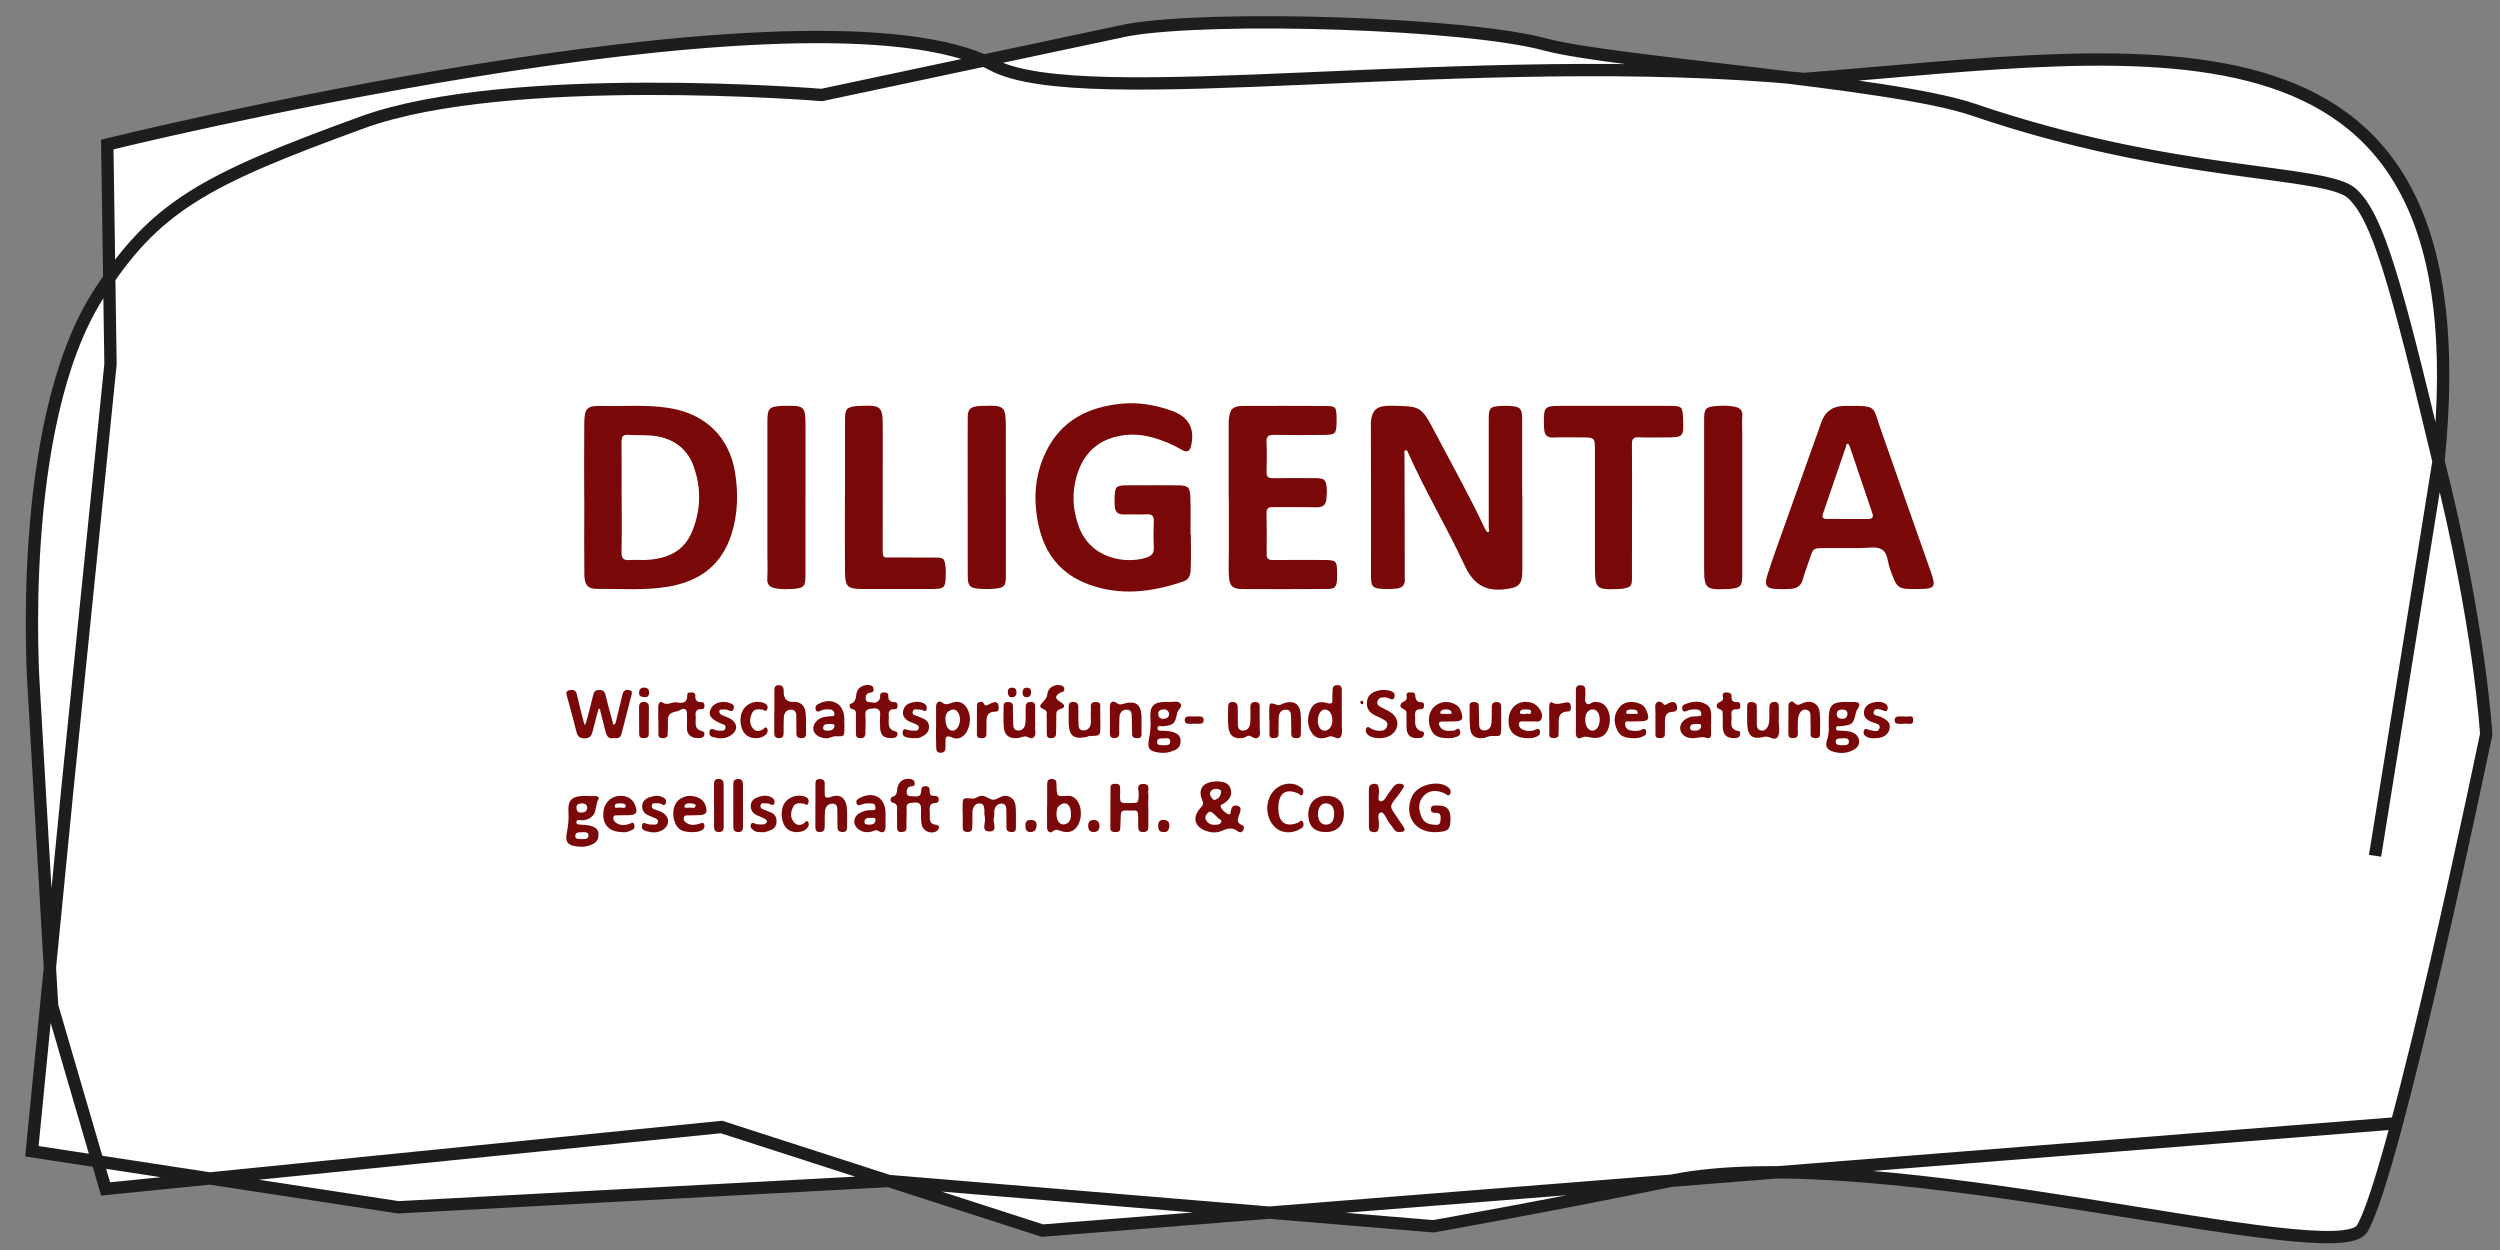 <?xml version="1.0" encoding="UTF-8"?><svg id="Ebene_1" xmlns="http://www.w3.org/2000/svg" viewBox="0 0 1000 500"><rect x="0" y="0" width="1000" height="500" fill="#808080" stroke="none"/><defs><style>.cls-1{fill:#7b0808;stroke-width:0px;}.cls-2{fill:#fff;stroke:#1d1d1b;stroke-miterlimit:10;stroke-width:4.93px;}</style></defs><path class="cls-2" d="M950.02,342.32c.02-.14,25.39-157.73,25.39-157.87C994.49-5.11,863.42,20.36,721.79,31.57c-132.43-12.59-288.48,13.94-324.84-5.71-1.1-.59-2.23-1.14-3.4-1.65C315.35-9.38,42.91,57.8,42.91,57.8l1.29,87.88-17.28,170.33-14.16,144.49,146.61,22.42,196.13-10.52,152.2,12.65,65.68,5.46s42.38-7.46,95.21-18.22c83.2-16.92,266.2,36.2,276.3,19.13,13.37-22.59,49.59-197.73,49.59-197.73,0,0-2.49-43.69-19.08-109.23-17.24-72.4-24.36-97.64-34.56-107.04-10.51-9.69-71-6.04-151.71-33.62-32.65-11.15-143.81-18.69-171.05-26.01-32.02-8.61-132.64-11.77-167.03-5.77l-57.51,12.2-64.83,13.77s-125.53-10.2-183.61,10.91c-63.28,23.02-83.33,33.61-105.96,69.28C5.98,170.43,13.5,275.21,13.5,275.21l7.34,127.13,21.39,73.24,246.36-24.78,66.92,21.6,61.45,19.84,90.75-7.19,160.88-12.76,290.15-23"/><path class="cls-1" d="M608.93,198.01c0,9.94-.02,19.88,0,29.81.02,6.3-1.38,7.27-7.47,7.92-8.03.85-12.42-2.7-15.65-9.65-7.07-15.24-15.77-29.67-22.58-45.05-.18-.41-.38-1.04-.95-.92-.85.18-.47,1-.47,1.49,0,15.55.06,31.1.1,46.65,0,1.12-.07,2.25.01,3.37.18,2.43-1.13,3.58-3.34,3.82-1.75.18-3.54.22-5.3.14-4.21-.19-4.89-.93-4.89-5.24-.01-20.04.07-40.08-.04-60.11-.04-6.8,2.93-8.03,7.99-7.94,11.91.21,12.07.02,17.55,10.43,6.78,12.88,13.89,25.59,20.11,38.76.26.54.85,1.45,1.1,1.39,1.04-.25.4-1.2.4-1.81.03-14.43,0-28.85,0-43.28,0-4.73.48-5.2,5.18-5.42.96-.04,1.93-.05,2.89,0,4.56.2,5.29.9,5.3,5.36.03,10.1,0,20.2,0,30.3.01,0,.02,0,.03,0Z"/><path class="cls-1" d="M233.68,199.11c0-9.93-.07-19.86.03-29.79.06-6.08,1.03-7.09,7.04-6.94,8.97.22,17.94-.6,26.91.83,14.29,2.28,24.1,11.42,26.38,25.9,1.3,8.25,1.12,16.6-1.49,24.71-3.94,12.26-12.72,18.69-25.1,20.82-9.41,1.63-18.9.83-28.36.92-3.93.04-5.3-1.49-5.35-5.71-.11-8.81-.03-17.62-.03-26.42,0-1.44,0-2.88,0-4.32h0ZM248.65,198.81s.02,0,.02,0c0,7.36.11,14.72-.06,22.08-.06,2.59.86,3.31,3.28,3.13,2.39-.18,4.82.08,7.22-.08,7.85-.52,14.37-3.38,17.62-11.07,3.64-8.59,3.86-17.47.78-26.2-2.33-6.58-7.14-10.66-14.27-12.08-4.02-.8-7.99-.35-11.97-.64-2.16-.16-2.68.81-2.66,2.78.08,7.36.03,14.72.03,22.07Z"/><path class="cls-1" d="M476.35,213.77c0,4.33.11,8.66-.04,12.98-.08,2.33,0,4.85-3.05,5.87-12.41,4.18-24.82,5.83-37.56,1.23-11.32-4.09-17.76-12.25-20.25-23.62-2.21-10.09-1.69-20.05,2.94-29.54,6.1-12.51,16.83-17.88,30.07-19.2,6.96-.69,13.75.48,20.29,2.84,6.75,2.43,9.22,7.04,7.72,13.88-.51,2.31-1.65,2.94-3.75,1.71-3.9-2.29-7.98-3.96-12.37-5.1-5.3-1.37-10.56-1.28-15.65.34-6.66,2.13-11.11,6.85-13.43,13.42-2.6,7.38-2.43,14.81.27,22.11,4.7,12.68,18.32,15.04,26.93,12.38,2.17-.67,3.16-1.74,3.05-4.1-.16-3.52-.14-7.06,0-10.58.08-2.15-.82-2.74-2.83-2.65-3.05.13-6.11-.04-9.16.05-2.46.08-3.53-1.13-3.64-3.42-.05-.96-.08-1.92-.06-2.88.11-5.03.43-5.35,5.55-5.37,6.59-.02,13.19-.05,19.78.01,4.02.04,4.82.69,4.98,4.74.2,4.96.05,9.93.05,14.89.05,0,.11,0,.16,0Z"/><path class="cls-1" d="M739.74,162.36c10.93-.07,9.4.26,12.37,8.82,6.66,19.17,13.47,38.29,20.18,57.45,2.21,6.31,1.72,6.93-4.85,6.98-8.57.07-8.51.04-11.4-7.9-1.02-2.8-.91-6.7-3.51-8.05-2.29-1.2-5.65-.4-8.54-.42-4.66-.03-9.33,0-13.99,0-4.76,0-4.74,0-6.16,4.41-.88,2.74-1.99,5.41-2.74,8.19-.71,2.64-2.51,3.57-4.95,3.72-1.76.1-3.54.14-5.3.07-4.29-.19-5.21-1.38-3.96-5.41,1.18-3.81,2.52-7.58,3.85-11.34,5.93-16.71,11.89-33.41,17.84-50.11q2.28-6.39,9.23-6.39c.64,0,1.29,0,1.93,0ZM738.88,207.59c2.72,0,5.45-.03,8.17.01,1.59.02,2.5-.46,1.91-2.22-3-8.9-6-17.8-9.03-26.69-.15-.44-.49-1.12-.78-1.14-.77-.05-.67.8-.83,1.28-3.06,8.88-6.08,17.78-9.14,26.67-.5,1.47.01,2.09,1.51,2.08,2.72,0,5.45,0,8.17,0Z"/><path class="cls-1" d="M491.47,198.91c0-9.46,0-18.91,0-28.37,0-.96-.02-1.93.08-2.88.44-4.15,1.6-5.27,5.81-5.28,10.93-.04,21.86-.03,32.79.02,4.09.02,4.31.3,4.49,4.34.03.64.01,1.28,0,1.92-.07,4.86-.43,5.28-5.17,5.31-6.59.05-13.18.11-19.77-.02-2.21-.04-3.21.42-3.1,2.86.18,4,.14,8.01.03,12.02-.05,1.92.7,2.46,2.53,2.44,5.62-.08,11.25-.05,16.88-.01,3.82.03,4.42.57,4.69,4.35.09,1.27-.09,2.55-.16,3.83-.15,2.56-1.42,3.55-4.06,3.48-5.78-.16-11.57,0-17.36-.08-1.81-.02-2.58.5-2.54,2.43.11,5.45.12,10.9.04,16.34-.03,1.96.82,2.41,2.59,2.4,6.59-.06,13.18-.04,19.77-.02,5.71.02,5.84.17,5.82,6.06,0,.64.03,1.29-.02,1.92-.24,2.86-.9,3.61-3.9,3.62-11.41.07-22.83.09-34.24.02-3.6-.02-4.84-1.24-5.09-4.96-.22-3.19-.05-6.41-.05-9.61,0-7.37,0-14.74,0-22.12-.02,0-.03,0-.05,0Z"/><path class="cls-1" d="M652.8,204.68c0,8.82.03,17.64-.01,26.46-.02,3.36-.39,3.73-3.69,4.33-.63.11-1.28.1-1.92.13-8.67.36-9.21-.15-9.21-8.71,0-15.56,0-31.11,0-46.67,0-5.24-.02-5.24-5.5-5.25-3.7,0-7.41-.14-11.1.04-2.53.13-3.53-1.02-3.7-3.29-.07-.96-.12-1.92-.12-2.88-.05-6.02.41-6.48,6.43-6.48,14.64,0,29.28,0,43.92,0,4.86,0,5.12.27,5.33,5.08.31,7.39.18,7.52-7.2,7.53-3.54,0-7.08.11-10.62-.04-2.18-.09-2.66.77-2.64,2.8.1,8.98.04,17.96.04,26.94Z"/><path class="cls-1" d="M338.01,198.12c0-10.1-.02-20.21,0-30.31.01-4.32.69-5.02,4.85-5.42.32-.03.64,0,.96-.02,8.76-.39,9.29.12,9.28,8.7-.02,15.56-.04,31.11-.01,46.67.01,6.38-.46,5.15,5.48,5.24,5.15.08,10.3-.02,15.44.03,3.53.04,3.79.31,4.21,3.77.12.95.11,1.92.09,2.88-.07,5.57-.44,5.93-6,5.94-9.17,0-18.34.01-27.51,0-5.69,0-6.74-.91-6.8-6.69-.1-10.26-.03-20.53-.03-30.79h.02Z"/><path class="cls-1" d="M402.35,198.98c0,10.57.02,21.14-.01,31.71-.01,3.71-.62,4.42-4.37,4.78-2.07.2-4.18.2-6.25.04-3.83-.28-4.61-1.17-4.62-5.08-.03-15.22-.02-30.43-.03-45.65,0-5.93-.03-11.85.03-17.78.03-3.32.83-4.13,4.14-4.57.63-.08,1.28-.06,1.93-.08,8.73-.28,9.16.13,9.16,8.75,0,9.29,0,18.58,0,27.87h.01Z"/><path class="cls-1" d="M681.65,199.02c0-10.41-.02-20.82,0-31.23.01-4.38.61-5.05,4.85-5.37,2.4-.18,4.81-.24,7.2.23,2.14.43,3.47,1.37,3.23,3.89-.2,2.06-.03,4.16-.03,6.24,0,19.06,0,38.12,0,57.18,0,4.56-.59,5.19-5.08,5.62-.32.03-.64.01-.96.03-8.63.41-9.21-.14-9.21-8.72,0-9.29,0-18.58,0-27.87Z"/><path class="cls-1" d="M322.18,199.03c0,10.41.02,20.82,0,31.23,0,4.31-.62,5-4.88,5.3-2.4.17-4.81.22-7.2-.24-2.19-.42-3.34-1.46-3.19-3.93.2-3.19.05-6.4.05-9.6,0-17.77,0-35.55,0-53.32,0-5.09.67-5.8,5.64-6.11.32-.02.64.02.96,0,8.32-.23,8.66.1,8.64,8.33-.02,9.45,0,18.9,0,28.34h-.01Z"/><path class="cls-1" d="M245.64,295.18c-2.22.58-2.96-.76-3.4-2.45-.72-2.79-1.4-5.58-2.12-8.36-.09-.33.08-.91-.5-.88-.15,0-.33.52-.41.82-.7,2.62-1.43,5.24-2.06,7.88-.44,1.85-1.01,3.19-3.41,3.17-2.39-.02-2.87-1.31-3.32-3.22-1.08-4.51-2.39-8.96-3.57-13.44-.27-1.02-.79-2.32.93-2.61,1.28-.21,2.52-.26,2.93,1.55.84,3.74,1.82,7.45,2.76,11.17.11.43.33.83.5,1.24.18-.44.41-.87.53-1.32.91-3.39,1.87-6.77,2.64-10.19.36-1.58.74-2.63,2.7-2.57,2,.06,2.2,1.28,2.55,2.78.8,3.42,1.79,6.81,2.73,10.2.09.31-.13,1.02.6.81.24-.07.49-.45.56-.74.84-3.41,1.64-6.84,2.48-10.25.19-.76.32-1.63.78-2.21.67-.83,1.74-.69,2.66-.33.79.31.58,1.07.43,1.65-1.34,5.27-2.73,10.53-4.07,15.8-.43,1.68-1.65,1.75-2.93,1.53Z"/><path class="cls-1" d="M487.13,312.54c1.75.18,4.17.28,5.06,2.84.86,2.45-.28,4.35-2.31,5.77-.71.49-2.12.73-1.49,1.87.59,1.06,1.66,2.03,2.75,2.6,1.14.6,1.12-.67,1.23-1.35.25-1.52.98-2.41,2.59-1.96,1.88.53,1.2,2.13.86,3.17-.63,1.88-1.61,3.56,1.14,4.63.88.34.66,1.36.26,2.09-.51.93-1.48.82-2.06.35-2.19-1.8-4.25-1.18-6.54-.18-1.93.84-4.07.74-6.1.03-4.59-1.6-5.71-5.18-2.62-8.91.92-1.11,1.8-1.55.99-3.45-1.94-4.59.48-7.53,6.23-7.51ZM486.16,329.9c.91,0,2-.11,2.35-1.12.3-.9-.9-1.04-1.35-1.59-.5-.61-1.09-1.14-1.68-1.67-.73-.65-1.54-1.29-2.42-.28-.71.82-1.37,1.61-.56,2.91.89,1.42,2.05,1.88,3.66,1.75ZM488.46,316.56c.02-.46-.62-.96-1.76-1.01-1.24-.06-2.23.35-2.66,1.55-.34.94,1.16,3.16,1.94,2.87,1.17-.44,2.29-1.15,2.48-3.4Z"/><path class="cls-1" d="M362.6,327.09c0,1.28-.04,2.57,0,3.85.06,1.53-.84,1.86-2.13,1.89-1.32.03-1.63-.75-1.64-1.82-.01-2.08.03-4.17-.03-6.25-.04-1.46.67-3.18-1.79-3.72-1.08-.24-.87-2.1-.14-2.29,2.23-.58,1.79-2.25,2.13-3.75.6-2.65,2.86-3.92,5.45-3.34.93.21,1.36.77,1.46,1.63.08.75-.32,1.2-1.07,1.22-1.66.04-2.2.96-2.16,2.49.05,1.81,1.59,1.4,2.48,1.49,1.31.14,3.05.43,3.29-1.66.13-1.11-.1-2.26,1.6-2.35,2.06-.11,1.74,1.33,1.86,2.55.13,1.35,1.16,1.3,2.12,1.34.94.04,1.52.49,1.48,1.45-.03.65-.32,1.36-1.07,1.36-3.13-.01-2.57,2.25-2.5,4.07.08,1.92-.65,4.4,2.59,4.67.67.05,1.29.56,1.07,1.28-.17.55-.66,1.18-1.17,1.4-2.81,1.19-5.63-.48-5.91-3.54-.17-1.91-.14-3.84-.1-5.77.04-2.07-1.37-2.44-2.86-2.25-1.24.16-3.11-.09-2.95,2.2.09,1.27.02,2.56.02,3.84-.01,0-.03,0-.04,0Z"/><path class="cls-1" d="M385.04,325.41c0-.96,0-1.92,0-2.89.04-3.43.04-3.45,3.81-3.07,1.23.12,2.07-.77,3.15-1.04,2.17-.54,3.62,1.47,5.26,1.49,1.68.03,3.28-1.89,5.37-1.54,2.5.42,3.48,2.23,3.64,4.43.2,2.71.06,5.45.09,8.17.01,1.1-.25,1.87-1.56,1.86-1.26,0-2.24-.28-2.23-1.81,0-2.08.02-4.16-.03-6.24-.03-1.42.13-3.28-1.84-3.32-1.72-.03-2.87,1.23-3,3.1-.05.8.18,1.69-.1,2.38-.78,1.93,1.93,5.8-1.96,5.65-3.52-.13-1.06-3.87-1.73-5.89-.29-.88-.07-1.91-.17-2.87-.12-1.12-.23-2.33-1.75-2.44-1.55-.11-2.42.93-2.81,2.16-.33,1.03-.18,2.22-.21,3.34-.04,1.44.02,2.89-.07,4.32-.07,1.13-.78,1.67-1.94,1.61-1.08-.05-1.87-.41-1.87-1.65,0-1.92,0-3.84,0-5.76-.02,0-.04,0-.06,0Z"/><path class="cls-1" d="M356.24,295.25c-2.82-.07-4.02-1.17-4.18-4.05-.1-1.75-.15-3.52.01-5.26.19-1.98-1.07-2.74-2.49-2.57-1.47.17-3.74-.08-3.43,2.8.24,2.21-.02,4.47.03,6.71.03,1.5-.3,2.43-2.1,2.4-1.68-.02-1.7-1.02-1.7-2.22.01-2.08-.03-4.16-.03-6.24,0-1.39.5-2.9-1.7-3.28-.92-.16-.93-1.85-.62-1.94,2.92-.81,2.07-3.49,2.91-5.32.82-1.79,3.56-2.75,5.41-2.09.67.24,1.05.74,1.09,1.41.04.64-.12,1.33-.92,1.4-1.54.12-2.34.8-2.25,2.43.1,1.76,1.56,1.33,2.5,1.53,1.56.33,2.86-.1,3.24-1.91.03-.16.06-.32.05-.48-.12-1.28.57-1.61,1.72-1.6.96.01,1.61.39,1.55,1.34-.11,1.91.86,2.57,2.59,2.54.82-.01,1.03.52,1.08,1.23.06.89-.09,1.66-1.17,1.6-1.96-.1-2.54.94-2.33,2.66.25,2.08-.88,4.64,1.78,5.92.83.4,2.02.23,1.67,1.66-.36,1.48-1.65,1.24-2.73,1.33Z"/><path class="cls-1" d="M459.34,323.26c0,2.24-.01,4.47,0,6.71.01,1.5.11,2.89-2.12,2.86-2.39-.03-1.79-1.72-1.93-3.03-.07-.63,0-1.28,0-1.92-.06-4.56-.34-3.55-3.66-3.66-3.29-.11-3.29-.03-3.39,3.36-.04,1.28-.05,2.56-.15,3.83-.09,1.26-.99,1.45-2.05,1.43-1.1-.02-1.9-.38-1.9-1.61,0-5.43.02-10.86.06-16.29,0-1.34,1.03-1.4,2.02-1.43,1.13-.03,1.82.44,1.82,1.66,0,.8.05,1.6.01,2.4-.17,3.87.17,3.71,3.71,3.65,3.41-.06,3.62.48,3.72-3.72.03-1.46-1.18-3.92,1.88-3.91,2.99.01,1.68,2.45,1.93,3.92.16.93.02,1.91.01,2.87,0,.96,0,1.92,0,2.88.01,0,.02,0,.03,0Z"/><path class="cls-1" d="M235.43,318.42c.96,0,1.93-.03,2.89.01.69.03,1.5.55,1.13,1.11-1.39,2.14-.65,5.05-2.5,6.9-1.27,1.28-2.99,1.81-4.86,1.62-.6-.06-1.44-.15-1.53.63-.12,1.12.87,1.12,1.65,1.17,1.6.11,3.17.09,4.73.69,1.54.59,2.44,1.49,2.47,3.13.03,1.51-.38,2.81-1.81,3.67-2.34,1.4-4.88,1.6-7.45,1.14-3.45-.63-4.07-2-3.41-5.45.5-2.62.83-5.35.65-8-.31-4.64.98-6.42,5.62-6.67.8-.04,1.61,0,2.41,0v.07ZM232.5,325.01c1.3.05,2.33-.55,2.37-1.81.05-1.27-.92-1.91-2.24-1.83-1.24.08-2.22.44-2.03,1.98.13,1.12.72,1.73,1.9,1.66ZM232.85,335.64c1.11,0,2.5.11,2.53-1.39.03-1.57-1.36-1.36-2.47-1.35-1.27.01-2.88-.09-2.79,1.58.07,1.39,1.66,1.08,2.73,1.16Z"/><path class="cls-1" d="M467.53,280.77c1.55.2,3.48-.69,4.57.59,1.16,1.37-.92,2.41-1.2,3.78-.89,4.46-1.51,4.94-5.76,5.37-.81.08-2.26-.6-2.12.91.11,1.19,1.51.82,2.41.87,1.44.08,2.81.19,4.22.7,1.57.58,2.43,1.44,2.57,3.05.15,1.77-.55,3.18-2.13,3.94-2.05.98-4.26,1.38-6.55,1.05-4.1-.6-4.69-1.69-3.88-5.8.49-2.49.69-5.1.52-7.63-.34-5.01.99-6.73,5.91-6.84.48-.01.96,0,1.45,0ZM465.16,283.79c-1.39.07-2.03.87-1.84,2.14.19,1.3,1.13,1.73,2.4,1.56,1.27-.17,2.14-.91,1.9-2.13-.22-1.11-1.2-1.76-2.47-1.57ZM465.68,298.11c.91-.14,2.34.18,2.39-1.42.06-1.72-1.39-1.35-2.42-1.34-1.22,0-2.91-.16-2.83,1.56.07,1.37,1.65,1.11,2.86,1.2Z"/><path class="cls-1" d="M739.25,280.8c.8,0,1.6,0,2.4,0,2.07-.02,2.65.84,1.5,2.61-.33.51-.64.92-.78,1.59-1.03,4.7-1.41,4.98-6.2,5.49-.7.07-1.83-.33-1.76.89.06,1.09,1.16.83,1.9.88,1.75.11,3.52.07,5.15.92,2.74,1.43,3.01,4.95.35,6.54-2.57,1.54-5.45,1.84-8.34,1-2.8-.81-3.55-2.2-2.57-5.04.91-2.63.54-5.38.58-7.97.07-5.23,1.06-6.84,6.32-6.95.48-.01.96,0,1.44,0v.06ZM737.05,287.5c1.26.06,1.95-.92,1.93-2.08-.02-1.4-1.22-1.67-2.43-1.58-1.06.08-1.86.57-1.86,1.74,0,1.4.85,1.96,2.36,1.92ZM736.98,295.32c-1.09.07-2.68-.07-2.7,1.24-.02,1.61,1.62,1.52,2.87,1.51,1.11,0,2.49.04,2.41-1.48-.08-1.52-1.5-1.26-2.58-1.27Z"/><path class="cls-1" d="M580.2,327.27c-.06,4.62-.7,5.28-5.46,5.58-8.51.54-13.44-6.52-9.95-14.26,2.13-4.73,10.53-6.83,14.54-3.64.88.7,1.17,1.72.75,2.56-.68,1.37-1.68.06-2.29-.2-3.07-1.31-6.03-1.46-8.38,1.1-2.14,2.33-2.07,5.18-.92,8.09.88,2.24,2.56,3.2,4.76,3.35,1.16.08,2.81.51,2.91-1.46.07-1.46.63-3.43-2.07-3.26-1.09.07-1.86-.29-1.73-1.62.14-1.37,1.13-1.29,2.08-1.3.16,0,.32.02.48.01q5.34-.28,5.27,5.05Z"/><path class="cls-1" d="M547.55,323.06c0-2.4,0-4.79,0-7.19,0-1.53.64-2.36,2.3-2.34,1.65.02,1.52,1.17,1.72,2.27.29,1.65-.89,4.38.62,4.7,1.57.33,2.51-2.43,3.73-3.83,1.21-1.39,1.77-3.45,4.27-3.16,1.35.16,1.71.73,1.03,1.81-.84,1.34-1.81,2.61-2.78,3.87-2.57,3.3-2.59,3.3-.26,6.8,1.06,1.59,2.18,3.15,3.23,4.75.34.52.67,1.27.15,1.7-.42.35-1.19.33-1.81.37-.83.04-1.56-.23-2.07-.96-.55-.79-1.06-1.6-1.69-2.32-1.34-1.55-2.32-4.94-3.64-4.56-1.81.52-.56,3.53-.79,5.46-.16,1.31-.08,2.52-2.04,2.43-1.89-.09-1.96-1.25-1.96-2.59,0-2.4,0-4.79,0-7.19,0,0,0,0-.01,0Z"/><path class="cls-1" d="M630.35,284.86c0-2.89,0-5.77,0-8.66,0-1.27.32-2.15,1.87-2.13,1.48.03,1.97.78,1.92,2.12-.01.32-.05.65,0,.96.18,1.41-.6,3.12.42,4.19,1.04,1.09,2.2-.78,3.46-.58.63.1,1.3.04,1.9.22,3.02.91,4.62,4.65,3.84,8.86-.71,3.83-3.07,5.73-6.69,5.3-1.53-.18-2.87-.9-4.59-.02-1.5.77-2.18-.49-2.14-2.09.07-2.72.02-5.45.02-8.18h0ZM639.89,287.88c.01-2.59-1.18-4.24-2.96-4.09-1.86.16-2.87,1.71-2.82,4.29.05,2.48,1.32,4.27,2.96,4.17,1.65-.1,2.8-1.88,2.81-4.38Z"/><path class="cls-1" d="M536.72,284.73c0,1.59.03,3.19,0,4.78-.05,1.73.37,3.75-.38,5.11-.99,1.79-2.82-.39-4.31-.07-.16.03-.33.03-.47.09-2.85,1.23-5.47.93-7.09-1.85-1.72-2.93-1.59-6.15-.16-9.19,1.09-2.32,3.41-3.32,6.51-2.4,1.97.58,2.2.05,2.11-1.59-.05-.95.02-1.91.07-2.87.06-1.26-.09-2.61,1.83-2.7,2-.09,1.87,1.28,1.88,2.54.03,2.71,0,5.42,0,8.13,0,0,.01,0,.02,0ZM527.13,288.18c-.03,2.27.99,3.95,2.5,4.1,1.72.18,3.22-1.56,3.3-3.81.09-2.76-1.1-4.64-2.96-4.66-1.59-.02-2.81,1.86-2.84,4.37Z"/><path class="cls-1" d="M418.87,322.36c0-2.89,0-5.77,0-8.66,0-1.26.32-2.16,1.9-2.09,1.52.06,1.9.88,1.83,2.18-.02.32.01.64.02.96.16,3.84.16,3.83,3.9,3.61.64-.04,1.31-.06,1.91.11,3.02.85,4.66,5.19,3.62,9.41-.92,3.76-3.64,5.69-7.04,4.7-1.48-.43-2.55-1.21-4.13.11-.86.73-2.08-.16-2.05-1.69.04-1.44,0-2.89-.01-4.33,0-1.44,0-2.89,0-4.33h.03ZM422.6,325.68c-.02,2.47,1.24,4.31,2.97,4.09,2.17-.28,2.77-1.96,2.81-3.85.02-.94-.06-1.95-.39-2.82-.76-2.03-2.53-2.3-4.21-.91-1.17.97-1.11,2.22-1.19,3.49Z"/><path class="cls-1" d="M374.43,290.82c0-2.72.02-5.44,0-8.15-.02-1.81,1.28-2.58,2.4-1.68,1.71,1.36,2.86.38,4.36-.03,2.83-.77,4.9.46,6.08,3.26,1.14,2.68.83,5.35-.29,7.91-1.04,2.37-3.57,4.03-5.83,2.98-3.37-1.56-2.89.44-2.95,2.35-.01.48-.02.96-.01,1.44.02,1.27-.33,2.15-1.85,2.2-1.57.05-1.85-.83-1.85-2.1,0-1.44-.07-2.88-.09-4.32-.02-1.28,0-2.56,0-3.84h.03ZM383.99,287.98c.08-2.39-1.29-4.47-2.93-4.14-1.86.38-2.92,1.57-2.89,3.71.04,2.76,1.08,4.7,2.87,4.72,1.55.02,2.87-1.9,2.95-4.29Z"/><path class="cls-1" d="M263.3,287.89c0-1.76.01-3.51,0-5.27-.01-1.12.77-2.33,1.56-1.73,2.06,1.59,3.85-.24,5.62.05,2.68.44,4.43.34,4.42-2.91,0-1.22.95-.98,1.69-1.04.97-.07,1.6.4,1.53,1.34-.13,1.92.83,2.57,2.58,2.53.83-.02,1.01.53,1.07,1.23.07.91-.13,1.64-1.2,1.58-1.98-.1-2.52.98-2.3,2.68.29,2.18-1.02,5.03,2.26,5.99.96.28,1.39.62,1.22,1.56-.17.93-.88,1.22-1.74,1.32-3.15.36-5.37-1.23-5.23-4.03.09-1.91,0-3.83,0-5.74,0-2.1-1.31-2.31-2.67-1.48-.73.45-1.39.61-2.15.75-2.07.38-2.93,1.63-2.82,3.72.09,1.75-.03,3.51-.07,5.27-.03,1.26-.85,1.53-1.93,1.55-1.13.01-1.81-.37-1.79-1.62.03-1.92,0-3.84,0-5.75h-.02Z"/><path class="cls-1" d="M326.17,322.09c0-2.87,0-5.74,0-8.62,0-1.07.33-1.84,1.62-1.85,1.32,0,2.15.42,2.09,1.91-.04.96-.02,1.91,0,2.87.02,1.85-.31,3.44,2.79,2.28,3.29-1.24,5.68.64,6.03,4.13.27,2.69.09,5.42.12,8.13.01,1.11-.37,1.84-1.61,1.88-1.3.04-2.19-.39-2.21-1.85-.03-2.08-.06-4.15-.07-6.23,0-1.47.09-3.23-1.85-3.28-2.04-.05-3.05,1.45-3.13,3.45-.07,1.91-.09,3.83-.07,5.75.01,1.32-.43,2.1-1.88,2.17-1.58.07-1.85-.88-1.85-2.12,0-2.87,0-5.74,0-8.61h.03Z"/><path class="cls-1" d="M309.76,284.49c0-2.88,0-5.76,0-8.64,0-1.16.54-1.77,1.72-1.79,1.14-.02,1.8.54,1.95,1.65.07.47.03.96.06,1.44q.22,3.78,3.86,3.6c2.67-.13,4.56,1.29,4.88,4.21.31,2.85.13,5.75.19,8.63.03,1.25-.67,1.63-1.79,1.66-1.37.04-2.1-.46-2.07-1.93.03-2.08-.08-4.16-.02-6.24.05-1.57-.13-3.11-1.98-3.2-1.84-.09-2.92,1.18-3.02,3.02-.11,2.08-.08,4.16-.08,6.24,0,1.28-.34,2.14-1.89,2.12-1.53-.02-1.88-.85-1.87-2.14.02-2.88,0-5.76,0-8.64.02,0,.04,0,.06,0Z"/><path class="cls-1" d="M277.29,332.85c-4.36.07-6.24-1.02-7.36-3.95-1.26-3.3-.61-7.02,1.53-8.89,2.17-1.89,5.4-2.16,8.09-.82,1.4.69,2.26,1.71,2.71,3.15.86,2.75.23,3.62-2.8,3.74-1.44.06-2.89.01-4.32.09-.58.03-1.3-.14-1.58.7-.3.91.16,1.62.76,2.1,1.68,1.33,3.59,1.09,5.49.51.72-.22,1.56-.78,1.9.41.23.8.06,1.56-.75,2.06-1.29.79-2.71.91-3.68.91ZM275.6,323.09c.93-.27,2.35.65,2.64-.72.17-.79-1.02-.96-1.81-1-1.13-.06-2.51-.1-2.64,1.24-.08.83,1.21.28,1.82.49Z"/><path class="cls-1" d="M554.19,278.95c.29,0-.35-.01-.99,0-1.05.02-1.86.42-2.18,1.5-.33,1.1.2,1.8,1.13,2.3,1.41.75,2.9,1.39,4.21,2.27,3.53,2.38,3.45,6.69-.09,9.08-2.44,1.64-7.19,1.55-9.12-.17-.81-.73-1.04-1.73-.61-2.61.54-1.13,1.44-.13,1.92.13,1.33.72,2.67.98,4.14.83,1.3-.13,2.01-.88,2.3-2.07.29-1.17-.54-1.82-1.34-2.3-1.22-.73-2.56-1.26-3.84-1.9-2.28-1.14-3.22-3.13-2.92-5.52.28-2.27,1.86-3.52,4.08-4.17,1.61-.47,3.17-.42,4.73-.11,1.3.26,2.63.95,2.18,2.57-.54,1.98-1.75.34-3.6.18Z"/><path class="cls-1" d="M530.43,318.36c4.66-.06,7.1,2.33,7.13,6.98.03,4.74-2.72,7.54-7.35,7.49-4.45-.05-6.78-2.34-6.89-6.77-.12-4.66,2.64-7.65,7.11-7.71ZM527.19,325.75c.04,2.49,1.17,4.02,3.03,4.1,2.28.1,3.55-1.6,3.45-4.64-.08-2.44-1.24-3.82-3.24-3.87-2-.05-3.27,1.69-3.24,4.41Z"/><path class="cls-1" d="M600.46,288.32c0,.96.01,1.92,0,2.88-.05,3.41-.06,3.33-3.88,3.2-1.05-.04-2.1.67-3.18.82-2.87.39-4.96-.79-5.31-3.55-.4-3.15-.21-6.38-.25-9.57-.01-1.05.75-1.29,1.62-1.29,1.03,0,2,.23,2.05,1.48.1,2.24.09,4.48.12,6.72.02,1.49.06,3.18,2.02,3.17,1.8,0,2.86-1.32,2.96-3.12.12-2.07.12-4.16.09-6.24-.02-1.42.61-2.02,2.02-2.01,1.59,0,1.76,1,1.74,2.23-.03,1.76,0,3.52,0,5.28h-.01Z"/><path class="cls-1" d="M511.34,323.44c.05,5.58,2.98,7.63,7.94,5.6.57-.23,1.25-1.45,1.86-.3.42.8.43,1.93-.56,2.55-2.25,1.41-4.73,2.03-7.33,1.37-4.42-1.13-7.14-6.37-6.12-11.52,1-5.04,5.2-8.21,9.97-7.59,1.33.17,2.4.84,3.45,1.56.97.65.95,1.78.52,2.57-.63,1.16-1.27-.07-1.85-.32-5.06-2.19-7.94.02-7.89,6.1Z"/><path class="cls-1" d="M414.07,288.33c0,.8.07,1.61-.02,2.4-.15,1.39.6,2.99-.49,4.12-1.12,1.17-2.33-.29-3.5-.28-.93.01-1.84.49-2.78.62-3.35.47-5.45-.91-5.75-4.16-.27-2.85-.08-5.75-.09-8.63,0-1.21.66-1.67,1.82-1.6,1.06.06,1.9.36,1.91,1.61.03,2.23,0,4.47.09,6.7.05,1.43.03,3.12,2.1,3.1,1.71-.02,2.61-1.32,2.77-2.81.22-2.06.15-4.15.12-6.23-.02-1.5.37-2.43,2.14-2.4,1.69.03,1.66,1.09,1.65,2.26-.02,1.76,0,3.52,0,5.28h0Z"/><path class="cls-1" d="M653.41,295.29c-4.16-.07-5.77-1.13-6.96-4.28-1.19-3.16-.54-6.05,1.62-8.44,1.94-2.14,5.19-2.24,8.02-1.02,1.71.74,2.34,2.08,2.84,3.59.82,2.46.35,3.18-2.21,3.36-1.43.1-2.89-.02-4.31.11-.83.08-2.25-.54-2.35.74-.1,1.21.57,2.54,2.06,2.79,1.57.27,3.18.45,4.69-.36.63-.34,1.31-.35,1.54.4.24.75.23,1.64-.6,2.11-1.43.8-3,1.08-4.33.98ZM652.16,285.54c.66,0,1.16.09,1.61-.02.46-.12,1.41.45,1.3-.61-.07-.68-.78-.96-1.41-1.07-.46-.08-.95-.04-1.43-.03-.85.02-1.84.32-1.76,1.18.09,1,1.24.36,1.7.56Z"/><path class="cls-1" d="M684.44,289.74c0,1.28-.04,2.56.01,3.83.05,1.22-.61,2.02-1.68,1.62-1.76-.66-3.36-.07-5.05.06-3.03.23-5.17-1.12-5.6-3.35-.45-2.32,1.4-4.52,4.47-5.22.77-.17,1.59-.1,2.39-.17.75-.06,1.67.07,1.53-1.17-.1-.92-.64-1.41-1.54-1.52-1.45-.17-2.86-.1-4.23.52-.77.35-1.58.49-1.83-.64-.19-.85.04-1.57.93-1.94,2.74-1.12,5.48-1.64,8.3-.22,2.5,1.26,2.35,3.54,2.32,5.79-.01.8,0,1.6,0,2.39,0,0-.02,0-.02,0ZM678.74,289.57c-1.24.02-2.53-.08-2.72,1.42-.13,1,.7,1.28,1.59,1.29,1.36.01,2.72-.23,2.84-1.82.09-1.15-1.11-.77-1.71-.89Z"/><path class="cls-1" d="M711.46,288.12c0,2.08.6,4.4-.14,6.18-1.12,2.69-3.49-.12-5.49.4-5.01,1.3-6.79-.34-6.96-5.39-.07-2.24-.01-4.48,0-6.71,0-1.09.37-1.85,1.65-1.79,1.23.06,2.21.34,2.19,1.88-.03,1.92-.02,3.84.02,5.76.03,1.55-.37,3.42,1.88,3.8,1.6.27,2.99-1.59,3.09-4.02.07-1.76.04-3.52.04-5.28,0-1.3.47-2.09,1.92-2.17,1.58-.09,1.87.81,1.86,2.08-.01,1.76,0,3.51,0,5.27-.02,0-.05,0-.07,0Z"/><path class="cls-1" d="M440.14,288.23c0,.64,0,1.28,0,1.91,0,4.22,0,4.21-4.25,4.24-.45,0-.89.33-1.35.42-4.99,1.01-6.85-.39-7.06-5.38-.09-2.07,0-4.14,0-6.22,0-1.35,0-2.56,1.97-2.43,1.85.12,1.91,1.29,1.9,2.64-.02,1.75-.05,3.51.03,5.25.07,1.53-.22,3.6,2.12,3.5,2.04-.09,2.92-1.66,2.87-3.68-.03-1.43-.13-2.88-.02-4.3.11-1.41-.71-3.45,2.03-3.38,2.46.06,1.59,1.9,1.69,3.13.12,1.43.03,2.87.03,4.3.01,0,.03,0,.04,0Z"/><path class="cls-1" d="M354.2,327.22c0,.96-.03,1.92,0,2.88.09,2.18-.47,3.68-2.95,2.24-1.14-.66-1.76.09-2.61.31-1.61.42-3.13.32-4.63-.54-2.95-1.69-3.1-5.15-.18-6.88,1.54-.91,3.27-1.25,5.09-1.17.53.02,1.36.04,1.26-.96-.08-.82-.19-1.59-1.26-1.68-1.45-.12-2.88-.18-4.27.37-.72.29-1.59.67-2-.4-.43-1.13.24-1.69,1.21-2.19,5.65-2.91,10.32-.18,10.36,6.1,0,.64,0,1.28,0,1.92,0,0-.02,0-.03,0ZM347.6,329.87c1.32.06,2.49-.41,2.6-1.65.13-1.48-1.28-1.03-2.12-1.06-1.18-.05-2.38.19-2.29,1.73.06,1.1,1.16.82,1.81.98Z"/><path class="cls-1" d="M611.15,295.28c-5.29-.04-7.91-2.68-7.72-7.38.2-4.6,3.43-7.59,7.72-7.12,1.82.2,3.33.96,4.44,2.48,1,1.36,1.66,2.88.93,4.44-.67,1.43-2.27.76-3.47.85-1.11.08-2.24-.03-3.35.02-.86.04-2.1-.35-2.15,1.1-.04,1.05.75,1.82,1.62,2.2,1.65.73,3.41.71,5.07-.04.66-.29,1.3-.43,1.6.25.32.73.27,1.66-.46,2.16-1.37.94-2.96,1.11-4.22,1.03ZM610.11,285.68c.52-.75,2.18.78,2.34-.97.08-.9-1.11-.93-1.86-.93-1.06,0-2.52-.19-2.63,1.24-.06.8,1.23.41,2.15.65Z"/><path class="cls-1" d="M337.76,289.89c0,.48,0,.96,0,1.44-.03,3.3-.03,3.28-3.54,3.16-1.27-.04-2.31.9-3.68.84-2.66-.13-4.8-1.42-5.18-3.41-.37-1.95,1.19-4.16,3.61-4.95.9-.29,1.89-.28,2.82-.47.79-.16,2.18.41,1.96-1.19-.14-1.05-.99-1.55-2.1-1.54-1.12,0-2.24-.14-3.28.46-.73.43-1.66.71-2.03-.22-.31-.79-.31-1.7.86-2.34,5.43-3,10.49-.25,10.53,5.83,0,.8,0,1.6,0,2.4h.01ZM332.15,289.56c-1.18.13-2.73-.27-2.91,1.51-.1.94.78,1.2,1.63,1.2,1.31,0,2.65-.21,2.91-1.7.2-1.11-.93-.9-1.63-1.01Z"/><path class="cls-1" d="M503.89,288.23c0,.96.04,1.93,0,2.88-.06,1.26.51,2.76-.42,3.71-1.08,1.09-2.26.11-3.41-.43-.95-.45-1.76.59-2.69.76-3.54.64-5.67-.75-6.02-4.33-.27-2.69-.09-5.43-.1-8.15,0-1.1.44-1.85,1.66-1.87,1.33-.02,2.15.55,2.17,1.96.03,2.08.05,4.17.06,6.25,0,1.49,0,3.15,1.94,3.24,1.91.08,2.86-1.37,3.01-3.11.17-1.91.07-3.84.06-5.76,0-1.35.02-2.6,1.93-2.59,1.98.01,1.81,1.33,1.8,2.64-.02,1.6,0,3.21,0,4.81,0,0,.02,0,.03,0Z"/><path class="cls-1" d="M248.97,332.85c-5.26-.07-7.87-2.86-7.65-7.58.2-4.29,3.29-7.15,7.47-6.93,2.59.14,4.53,1.59,5.37,4.02.97,2.81.41,3.6-2.7,3.72-1.44.05-2.88-.03-4.32.06-.69.04-1.71-.26-1.81.92-.07.86.41,1.58,1.06,2.03,1.71,1.2,3.6,1.1,5.46.42.75-.27,1.5-.9,1.84.29.21.73.21,1.65-.67,2.08-1.45.71-2.95,1.25-4.06.97ZM248,323.08c.79-.19,2.16.55,2.28-.57.12-1.1-1.21-1.17-2.15-1.15-.92.02-2.28-.04-2.26,1.07.03,1.3,1.41.35,2.13.65Z"/><path class="cls-1" d="M507.69,288.03c0-1.28-.02-2.56,0-3.84.06-3.21.08-3.27,3.23-2.21,1.08.36,1.68-.37,2.48-.64,3.88-1.33,6.44.04,6.84,3.97.27,2.69.06,5.43.09,8.15.01,1.12-.33,1.82-1.61,1.81-1.24-.01-2.22-.17-2.21-1.77.02-2.24-.05-4.48-.09-6.71-.02-1.33-.14-2.79-1.79-2.92-1.88-.14-3.01,1.06-3.12,2.9-.14,2.23-.07,4.47-.09,6.71,0,.86-.22,1.61-1.23,1.7-1.11.1-2.38.34-2.41-1.39-.03-1.92,0-3.84,0-5.76-.03,0-.05,0-.08,0Z"/><path class="cls-1" d="M579.62,295.28c-4.53.02-6.31-1.02-7.45-4-1.25-3.28-.52-6.94,1.77-8.82,2.39-1.97,5.33-2.15,8.07-.76,1.45.74,2.11,1.88,2.55,3.28.85,2.69.34,3.45-2.46,3.57-1.76.08-3.53.04-5.3.06-1.56.02-1.42,1.01-.92,1.9,1.29,2.26,3.47,1.82,5.56,1.75.86-.03,2.03-1.85,2.59.17.45,1.64-.91,2.21-2.17,2.55-.92.25-1.9.26-2.23.31ZM578.83,285.55c-.06,0,.29.1.56.01.46-.15,1.43.36,1.21-.73-.07-.36-.56-.79-.94-.89-1.06-.27-2.17-.37-3.14.32-.23.16-.4.51-.44.79-.02.14.31.46.51.48.62.06,1.25.02,2.25.02Z"/><path class="cls-1" d="M715.37,288.13c0-1.92,0-3.85,0-5.77,0-1.67,1.56-2.14,2.18-1.4,1.44,1.72,2.37.72,3.79.18,3.2-1.23,6.1.3,6.5,3.57.37,3,.14,6.08.16,9.13,0,1.37-.97,1.41-1.98,1.41-1.13,0-1.8-.45-1.79-1.68,0-1.92.04-3.85-.06-5.77-.08-1.49.49-3.45-1.71-3.92-1.81-.38-3.21,1.48-3.31,4.24-.07,1.76-.07,3.53-.02,5.29.04,1.56-.84,1.84-2.14,1.83-1.29,0-1.65-.71-1.64-1.81,0-.16-.01-.32-.01-.48,0-1.6,0-3.21,0-4.81.02,0,.04,0,.06,0Z"/><path class="cls-1" d="M456.61,289.35c0,1.44-.02,2.88,0,4.32.02,1.25-.64,1.65-1.79,1.6-1.05-.04-1.94-.24-1.97-1.52-.06-2.24-.05-4.48-.13-6.72-.05-1.43,0-3.15-2.04-3.17-1.91-.01-2.83,1.31-2.9,3.13-.08,2.08-.1,4.16-.09,6.24,0,1.38-.51,2.02-1.99,2.01-1.62-.01-1.76-.96-1.75-2.19.03-3.36.07-6.72,0-10.08-.05-2.49,1.24-2.86,2.92-1.66,1.02.73,1.66.45,2.55.19,4.82-1.35,6.95.13,7.19,4.96.05.96,0,1.92,0,2.88h-.02Z"/><path class="cls-1" d="M290.48,283.79c-.31,0-.79-.04-1.26.01-.56.06-1.36-.21-1.48.68-.1.71.41,1.23.98,1.51,1.13.57,2.41.89,3.48,1.55,3.05,1.89,2.97,4.83-.1,6.74-2.22,1.38-4.57,1.19-6.93.56-1.05-.28-1.59-1.03-1.38-2.16.28-1.47,1.23-1.09,2.17-.78.45.15.92.37,1.38.35,1.06-.03,2.54.42,2.85-1.02.32-1.49-1.27-1.51-2.2-1.96-3.98-1.94-4.84-3.34-3.59-5.88,1.13-2.29,4.58-3.3,7.48-2.18.15.06.3.12.44.18,1.04.41,1.51,1.07,1.1,2.22-.39,1.09-1.09.89-1.88.56-.29-.12-.6-.22-1.07-.39Z"/><path class="cls-1" d="M425.76,275.83c-.07.97-.94.88-1.61,1.24-2.26,1.2-2.28,2.38.03,3.74,1.96,1.15,2.06,2.18-.06,2.83-1.46.45-1.62,1.19-1.61,2.41.03,2.4-.05,4.8-.07,7.2-.01,1.35-.61,2.01-2.04,2.03-1.68.03-1.7-1.02-1.69-2.21.02-1.76,0-3.52-.01-5.28,0-.8-.13-1.63.02-2.4.41-2.07-3.9-1.64-2.25-3.77,1.02-1.32,2.28-2.08,2.49-4.09.26-2.54,2.94-3.94,5.38-3.4.9.2,1.38.71,1.42,1.7Z"/><path class="cls-1" d="M364.86,295.26c-.24-.03-1.04-.05-1.81-.23-1.14-.27-2.21-.73-1.98-2.2.3-2,1.56-.86,2.52-.72.63.1,1.26.17,1.9.17.77,0,1.69.1,2-.86.31-.97-.42-1.42-1.16-1.75-.87-.39-1.79-.67-2.64-1.09-1.53-.75-2.65-1.99-2.51-3.7.14-1.84,1.31-3.22,3.16-3.75,1.88-.54,3.79-.7,5.54.43.73.47.98,1.23.77,2.08-.33,1.36-1.13.58-1.8.37-.15-.05-.31-.12-.46-.11-1.16.06-2.9-.74-3.29.65-.47,1.66,1.43,1.65,2.53,2.16,1.79.84,3.99,1.33,3.98,4.03-.01,2.32-1.54,3.32-3.35,4.17-.92.43-1.86.37-3.38.36Z"/><path class="cls-1" d="M263.77,321.37c-.2-.02-.37-.06-.52-.04-.89.08-2.19-.46-2.49.69-.38,1.44.98,1.73,2.06,2.08.75.25,1.52.51,2.2.92,2.91,1.74,2.96,5.11.09,6.93-2.22,1.4-4.58,1.15-6.93.39-1.03-.33-1.61-1.05-1.38-2.18.33-1.58,1.28-.83,2.16-.57.6.18,1.26.26,1.88.24.89-.03,2.13.29,2.32-1.01.17-1.18-.9-1.5-1.82-1.82-.45-.16-.85-.47-1.3-.6-1.92-.54-3.13-1.89-3.18-3.73-.05-1.86,1.13-3.21,3.05-3.82,2.07-.66,4.07-.86,5.93.49.76.56.68,1.59.35,2.17-.74,1.3-1.61-.28-2.41-.12Z"/><path class="cls-1" d="M751.42,280.75c.75-.04,2.03.13,3.07,1,.67.56.75,1.45.45,2.21-.3.77-.96.51-1.58.26-1.35-.54-3.35-1.07-3.81.28-.68,1.97,1.72,1.69,2.87,2.3,1.85.98,3.85,1.85,3.44,4.55-.33,2.13-2.09,3.64-4.84,3.88-1.42.12-2.89.23-4.26-.44-.98-.48-1.52-1.21-1.26-2.3.38-1.55,1.37-.68,2.23-.54,1.47.25,3.56,1.33,4.09-.77.45-1.77-1.93-1.81-3.1-2.34-2.15-.96-3.59-2.15-3.04-4.68.44-2.06,2.45-3.34,5.74-3.42Z"/><path class="cls-1" d="M304.92,332.86c-1.22,0-2.36.07-3.35-.62-.81-.57-1.62-1.29-1.25-2.34.52-1.48,1.47-.37,2.3-.23.93.15,1.9.16,2.85.08.4-.03.89-.35,1.12-.69.48-.73-.16-1.25-.66-1.53-.96-.55-2.03-.92-3.05-1.37-1.81-.8-2.75-2.24-2.56-4.16.2-2.02,1.84-2.91,3.57-3.38,1.71-.47,3.47-.57,5.06.54.73.51,1.04,1.2.81,2.06-.33,1.24-1.07.76-1.79.4-.28-.14-.63-.3-.91-.25-.99.18-2.54-.72-2.86.79-.29,1.36,1.17,1.63,2.2,2.02.59.22,1.17.51,1.76.73,1.73.63,2.52,1.93,2.46,3.68-.06,1.72-.79,2.99-2.61,3.57-1.06.34-2.05.89-3.11.72Z"/><path class="cls-1" d="M304.75,283.83c-1.61-.18-3.19-.38-4.01,1.57-.85,2.01-1.1,3.97.32,5.81,1.21,1.57,2.65,1.43,4.2.48.44-.27.86-1.19,1.49-.43.57.68.35,1.55-.13,2.21-1.47,2.05-5.51,2.43-7.83.78-2.45-1.73-3.36-6.28-1.93-9.62,1.24-2.89,4.73-4.54,7.93-3.69.6.16,1.23.41,1.7.8.49.4.68,1.06.49,1.73-.48,1.68-1.44.46-2.22.35Z"/><path class="cls-1" d="M321.6,321.48c-2.02-.3-3.59-.42-4.45,1.47-.92,2.03-1.08,4.08.35,5.85,1.13,1.4,2.67,1.57,4.25.41.39-.29.8-1.29,1.46-.45.52.67.35,1.53-.14,2.22-1.59,2.25-5.88,2.54-8.2.57-2.25-1.91-2.92-6.71-1.36-9.79,1.32-2.59,4.65-4.02,7.77-3.32.16.03.31.07.46.12,1.24.36,1.93,1.11,1.64,2.46-.38,1.76-1.41.42-1.78.47Z"/><path class="cls-1" d="M566.21,295.25c-1.9-.11-3.29-1.21-3.53-3.45-.14-1.26-.06-2.55-.08-3.82-.01-.96-.05-1.91,0-2.87.08-1.75-3.2-1.43-2.25-3.53.51-1.12,2.79-.96,2.32-3.02-.17-.77-.01-1.61,1.15-1.6.96,0,2.18-.15,2.26,1.11.12,1.9.74,2.9,2.82,2.86.64-.01.73.87.69,1.55-.05.75-.37,1.22-1.13,1.19-1.81-.06-2.6.67-2.43,2.56.2,2.13-.6,4.56,1.73,5.97.73.44,2.08.12,1.82,1.54-.32,1.74-1.78,1.5-3.36,1.5Z"/><path class="cls-1" d="M693.36,295.26c-2.57-.09-3.89-1.19-4.19-3.68-.15-1.26-.05-2.54-.07-3.81-.01-.95-.07-1.91-.05-2.86.03-1.59-2.87-.88-2.29-3.03.39-1.42,2.92-.96,2.4-3.06-.24-.99-.02-1.87,1.38-1.88,1.11,0,2.21.44,2.1,1.44-.21,1.98.55,2.52,2.34,2.46,1.06-.04,1.14.75,1.15,1.64.02,1.17-.75,1.29-1.53,1.25-1.83-.11-2.2.94-2,2.4.31,2.37-1.36,5.63,2.85,6.29.77.12.7.85.54,1.52-.37,1.55-1.64,1.2-2.64,1.33Z"/><path class="cls-1" d="M285.61,322.03c0-2.72.01-5.44,0-8.16,0-1.21.13-2.23,1.72-2.28,1.74-.05,2.14.89,2.13,2.41-.03,5.6-.02,11.2.02,16.8,0,1.39-.53,2.03-1.98,2.01-1.51-.02-1.89-.85-1.88-2.15.02-2.88,0-5.76,0-8.64,0,0,0,0-.01,0Z"/><path class="cls-1" d="M297.21,322.24c0,2.72,0,5.44,0,8.15,0,1.4-.19,2.56-2.07,2.44-1.5-.1-1.82-.96-1.81-2.23.01-5.6,0-11.19-.02-16.79,0-1.27.31-2.14,1.83-2.2,1.85-.07,2.06,1.07,2.05,2.48-.02,2.72,0,5.43,0,8.15.01,0,.02,0,.04,0Z"/><path class="cls-1" d="M662.18,287.99c0-1.12-.03-2.24,0-3.36.05-1.26-.5-2.83.56-3.65.84-.65,2.02-.25,2.86.88.33.44,1.38-.4,2.1-.71,1.33-.58,2.63-.54,3.03,1.13.33,1.36.08,2.43-1.85,2.47-2.19.05-2.95,1.56-2.91,3.62.04,1.76-.03,3.53-.02,5.29,0,1.29-.77,1.59-1.86,1.59-1.05,0-1.92-.13-1.91-1.48.02-1.92,0-3.85,0-5.77h-.01Z"/><path class="cls-1" d="M619.68,287.91c0-1.76-.02-3.51,0-5.27.01-.78.3-2.14,1.03-1.69,2.29,1.38,4.34-.04,6.48,0,.86.02,1.14,1.02,1.16,1.86.02.8.02,1.76-1.08,1.78-4.13.09-3.85,2.95-3.78,5.75.03,1.12-.06,2.24-.06,3.36,0,1.32-.88,1.51-1.92,1.53-1.1.03-1.84-.25-1.8-1.57.05-1.92.01-3.84.01-5.76h-.06Z"/><path class="cls-1" d="M392.17,280.82c1.49-.61,1.25,1.7,2.41,1.35,1.05-.32,1.98-1.05,3.04-1.27,1.11-.23,1.8.55,1.84,1.66.03.9.21,2.1-1.23,2.1-3.87,0-3.68,2.69-3.65,5.32.01,1.27-.02,2.55-.05,3.82-.03,1.32-.93,1.44-1.96,1.47-1.11.03-1.83-.3-1.82-1.56.02-3.82,0-7.64.03-11.46,0-.92.44-1.5,1.39-1.41Z"/><path class="cls-1" d="M259.51,288.26c0,1.76,0,3.52,0,5.29,0,1.58-1.03,1.71-2.27,1.7-1.32,0-1.58-.79-1.58-1.87,0-3.52-.03-7.04-.03-10.57,0-1.33.57-2.11,2.03-2.04,1.41.08,1.93.86,1.9,2.2-.04,1.76,0,3.52,0,5.28-.01,0-.03,0-.04,0Z"/><path class="cls-1" d="M437.46,332.82c-1.65,0-2.17-1.05-2.18-2.48-.01-1.48.59-2.37,2.26-2.35,1.68.02,2.24,1.03,2.24,2.43,0,1.43-.67,2.43-2.32,2.4Z"/><path class="cls-1" d="M477.45,289.51c-.63,0-1.26.01-1.89,0-.83-.02-1.55-.18-1.63-1.22-.09-1.16.43-1.73,1.61-1.72,1.26.01,2.52,0,3.78-.01,1.19,0,2.29.11,2.13,1.72-.13,1.36-1.2,1.18-2.11,1.21-.63.02-1.26,0-1.89,0,0,0,0,.01,0,.02Z"/><path class="cls-1" d="M761.62,286.57c1.22.49,3.71-1.12,3.67,1.48-.03,2.49-2.48,1.08-3.84,1.44-.6.16-1.28.05-1.92.03-.83-.03-1.6-.17-1.66-1.24-.07-1.22.59-1.72,1.74-1.71.64,0,1.28,0,2,0Z"/><path class="cls-1" d="M414.66,330.08c-.13,1.52-.63,2.77-2.52,2.75-1.41-.02-1.93-.92-1.97-2.18-.04-1.35.11-2.59,1.91-2.66,1.47-.06,2.52.36,2.58,2.1Z"/><path class="cls-1" d="M465.41,332.82c-1.86.04-2.12-1.17-2.13-2.54-.01-1.51.61-2.41,2.28-2.34,1.66.07,2.28,1.2,2.17,2.54-.1,1.25-.62,2.55-2.32,2.34Z"/><path class="cls-1" d="M258.64,278.83c-2.14.08-2.96-.31-3-1.49-.05-1.21.34-2.19,1.79-2.29,1.31-.09,2.18.46,2.24,1.82.06,1.36-.79,1.95-1.03,1.96Z"/><path class="cls-1" d="M410.39,278.87c-1.04-.15-1.42-.89-1.36-1.97.08-1.38.83-1.99,2.16-1.79,1.27.19,1.25,1.26,1.2,2.17-.05,1.11-.73,1.68-2.01,1.6Z"/><path class="cls-1" d="M403.11,276.8c-.03-.79.29-1.59,1.52-1.72,1.13-.12,1.81.29,1.94,1.5.14,1.33-.35,2.2-1.73,2.31-1.23.1-1.62-.76-1.73-2.09Z"/><path class="cls-1" d="M544.59,280.27c.61-.04.74.42.76.84.01.19-.25.53-.43.56-.59.08-.73-.42-.79-.85-.02-.16.29-.37.45-.55Z"/></svg>